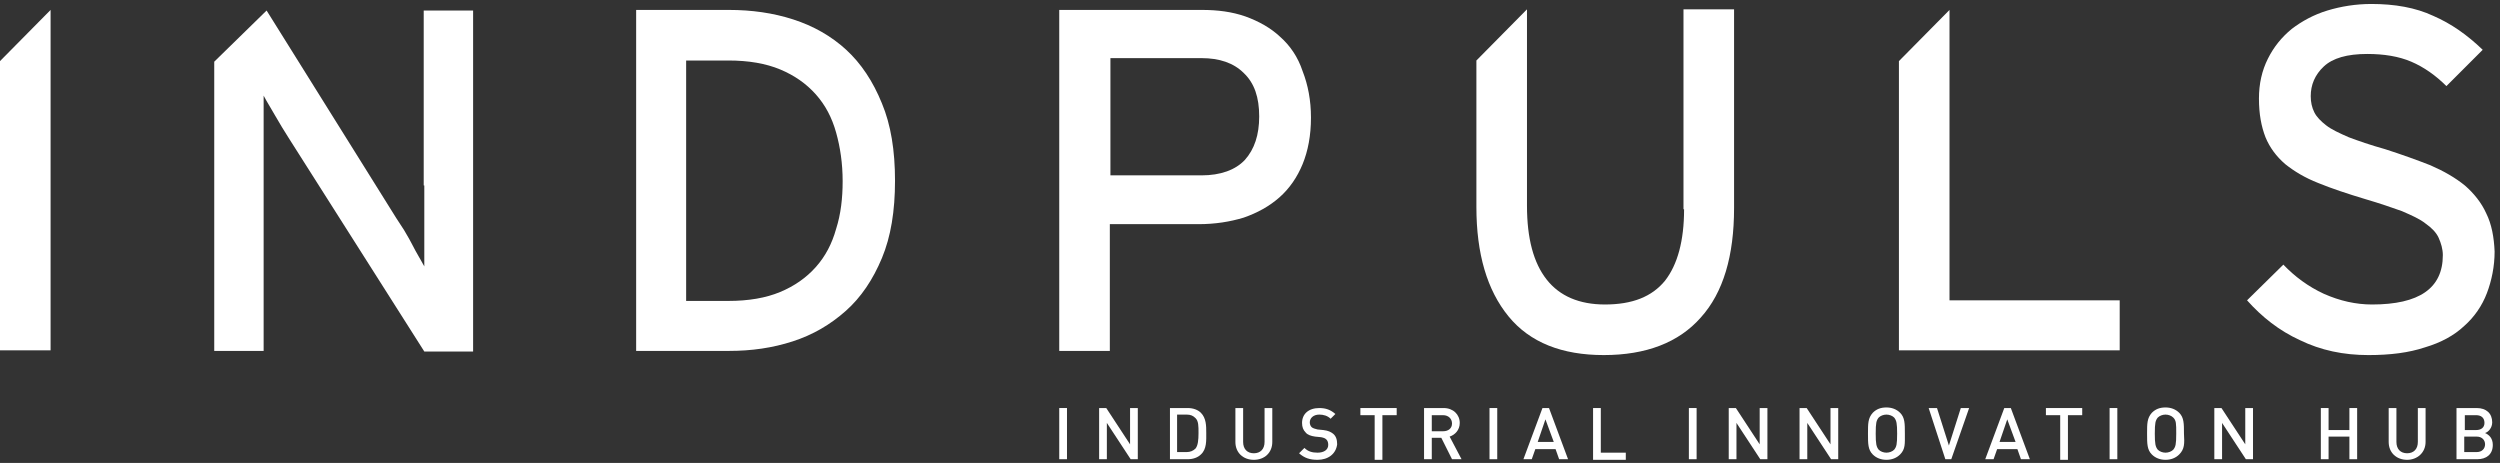 <?xml version="1.0" encoding="UTF-8"?> <svg xmlns="http://www.w3.org/2000/svg" width="351" height="65" viewBox="0 0 351 65" fill="none"><rect x="0" y="0" width="351" height="65" fill="#333333" stroke="none"/><path d="M346.066 26.041C347.319 27.127 348.405 28.464 349.073 29.968C349.825 31.472 350.16 33.31 350.243 35.315C350.243 37.404 349.825 39.409 349.157 41.164C348.489 42.918 347.402 44.506 345.982 45.759C344.562 47.096 342.724 48.098 340.468 48.767C338.212 49.519 335.622 49.853 332.53 49.853C329.021 49.853 325.846 49.184 322.922 47.764C319.998 46.427 317.575 44.506 315.486 42.166L320.583 37.153C322.17 38.824 324.092 40.245 326.264 41.247C328.52 42.25 330.776 42.751 333.032 42.751C339.632 42.751 342.974 40.495 342.974 35.816C342.974 34.981 342.724 34.145 342.389 33.393C342.055 32.642 341.387 31.973 340.551 31.388C339.743 30.741 338.622 30.251 337.339 29.69L337.209 29.634C335.789 29.132 334.118 28.547 332.113 27.963C329.606 27.211 327.35 26.459 325.512 25.707C323.591 24.955 322.087 24.036 320.833 23.033C319.58 21.947 318.661 20.694 318.076 19.273C317.491 17.77 317.157 16.015 317.157 13.843C317.157 11.754 317.575 9.916 318.41 8.245C319.246 6.574 320.332 5.237 321.752 4.067C323.173 2.981 324.844 2.062 326.765 1.477C328.687 0.892 330.776 0.558 332.948 0.558C336.207 0.558 339.131 1.059 341.637 2.229C344.144 3.315 346.4 4.903 348.572 6.992L343.476 12.088C341.972 10.584 340.301 9.414 338.546 8.663C336.792 7.911 334.703 7.576 332.363 7.576C329.523 7.576 327.517 8.161 326.264 9.331C325.011 10.501 324.426 11.921 324.426 13.508C324.426 14.344 324.593 15.096 324.927 15.764C325.262 16.433 325.846 17.017 326.598 17.602C327.35 18.187 328.436 18.689 329.773 19.273C331.11 19.775 332.781 20.36 334.87 20.944C337.209 21.696 339.298 22.448 341.22 23.2C343.141 24.036 344.729 24.955 346.066 26.041Z" fill="white"></path><path d="M233.771 39.408C235.526 37.152 236.445 33.81 236.445 29.382H236.361V1.309H243.463V29.215C243.463 35.899 241.959 41.079 238.784 44.588C235.693 48.098 231.098 49.852 225.166 49.852C219.317 49.852 214.805 48.097 211.798 44.421C208.79 40.745 207.286 35.648 207.286 29.048V8.495L214.388 1.309V28.881C214.388 33.476 215.307 36.902 217.145 39.241C218.983 41.581 221.74 42.75 225.333 42.75C229.176 42.75 231.933 41.664 233.771 39.408Z" fill="white"></path><path d="M0 49.184H7.102V1.394L0 8.579V49.184Z" fill="white"></path><path d="M59.572 26.041V37.404C59.45 37.159 59.283 36.87 59.071 36.503L59.07 36.501C58.993 36.367 58.91 36.223 58.82 36.067C58.486 35.482 58.152 34.897 57.818 34.229C57.581 33.755 57.302 33.282 57.041 32.838C56.934 32.655 56.829 32.477 56.732 32.307C56.314 31.639 55.98 31.137 55.645 30.636L37.431 1.477L30.079 8.662V49.268H37.014V13.425C37.218 13.832 37.515 14.334 37.868 14.928C38.093 15.308 38.341 15.726 38.601 16.182C39.27 17.351 39.938 18.438 40.523 19.357L59.572 49.351H66.424V1.477H59.489V26.041H59.572Z" fill="white"></path><path fill-rule="evenodd" clip-rule="evenodd" d="M111.373 2.73C114.214 3.649 116.72 5.07 118.809 6.991C120.898 8.913 122.569 11.42 123.822 14.511C125.075 17.519 125.66 21.111 125.66 25.372C125.66 29.634 125.075 33.226 123.822 36.234C122.569 39.242 120.898 41.748 118.726 43.67C116.553 45.592 114.13 47.012 111.29 47.931C108.449 48.85 105.525 49.268 102.35 49.268H89.316V1.394H102.35C105.525 1.394 108.532 1.811 111.373 2.73ZM114.548 37.487C115.885 35.983 116.804 34.229 117.389 32.14C118.057 30.051 118.308 27.796 118.308 25.456C118.308 22.95 117.974 20.694 117.389 18.605C116.804 16.516 115.885 14.762 114.548 13.258C113.211 11.754 111.54 10.584 109.535 9.749C107.53 8.913 105.107 8.495 102.266 8.495H96.334V42.25H102.266C105.107 42.25 107.53 41.832 109.535 40.996C111.54 40.161 113.211 38.991 114.548 37.487Z" fill="white"></path><path fill-rule="evenodd" clip-rule="evenodd" d="M179.716 5.153C178.379 3.9 176.708 2.981 174.87 2.313C172.948 1.644 170.943 1.394 168.77 1.394H148.718V49.268H155.82V31.472H168.269C170.609 31.472 172.697 31.137 174.619 30.553C176.541 29.884 178.212 28.965 179.632 27.712C181.052 26.459 182.138 24.871 182.89 23.033C183.642 21.195 184.06 19.023 184.06 16.516C184.06 14.093 183.642 11.921 182.89 9.999C182.222 7.994 181.136 6.407 179.716 5.153ZM174.786 22.448C173.449 23.869 171.36 24.621 168.687 24.621H155.904V8.161H168.687C171.193 8.161 173.199 8.83 174.619 10.25C176.123 11.67 176.791 13.675 176.791 16.349C176.791 18.939 176.123 20.944 174.786 22.448Z" fill="white"></path><path d="M273.711 1.394L266.609 8.579V49.184H297.606V42.166H273.711V1.394Z" fill="white"></path><path d="M148.718 64.473V57.287H149.805V64.473H148.718Z" fill="white"></path><path d="M158.745 64.474L155.403 59.378V64.474H154.317V57.289H155.319L158.661 62.385V57.289H159.747V64.474H158.745Z" fill="white"></path><path d="M168.606 63.806C168.188 64.224 167.52 64.474 166.768 64.474H164.262V57.289H166.768C167.52 57.289 168.188 57.539 168.606 57.957C169.358 58.709 169.358 59.795 169.358 60.798C169.358 61.801 169.442 63.054 168.606 63.806ZM167.854 58.709C167.52 58.375 167.186 58.208 166.601 58.208H165.264V63.472H166.601C167.102 63.472 167.52 63.304 167.854 62.97C168.188 62.553 168.272 61.801 168.272 60.798C168.272 59.795 168.272 59.127 167.854 58.709Z" fill="white"></path><path d="M176.04 64.558C174.536 64.558 173.45 63.555 173.45 62.051V57.289H174.536V62.051C174.536 63.054 175.121 63.639 176.04 63.639C176.959 63.639 177.544 63.054 177.544 62.051V57.289H178.63V62.051C178.63 63.555 177.544 64.558 176.04 64.558Z" fill="white"></path><path d="M184.98 64.558C183.894 64.558 183.142 64.307 182.39 63.639L183.142 62.887C183.644 63.388 184.228 63.555 184.98 63.555C185.899 63.555 186.484 63.137 186.484 62.469C186.484 62.135 186.401 61.884 186.234 61.717C186.066 61.55 185.899 61.466 185.482 61.383L184.646 61.299C184.061 61.216 183.56 61.049 183.309 60.714C182.975 60.38 182.808 59.962 182.808 59.378C182.808 58.124 183.727 57.289 185.231 57.289C186.15 57.289 186.818 57.539 187.487 58.124L186.818 58.793C186.401 58.375 185.816 58.208 185.231 58.208C184.395 58.208 183.894 58.709 183.894 59.294C183.894 59.545 183.978 59.795 184.145 59.962C184.312 60.13 184.646 60.213 184.98 60.297L185.816 60.38C186.484 60.464 186.818 60.631 187.153 60.882C187.57 61.216 187.737 61.717 187.737 62.385C187.57 63.722 186.484 64.558 184.98 64.558Z" fill="white"></path><path d="M194.089 58.291V64.558H193.003V58.291H190.998V57.289H196.095V58.291H194.089Z" fill="white"></path><path d="M203.863 64.474L202.359 61.466H201.022V64.474H199.936V57.289H202.693C204.03 57.289 204.949 58.208 204.949 59.378C204.949 60.38 204.281 61.049 203.529 61.299L205.2 64.474H203.863ZM202.61 58.291H201.022V60.547H202.61C203.361 60.547 203.863 60.13 203.863 59.461C203.863 58.793 203.361 58.291 202.61 58.291Z" fill="white"></path><path d="M209.127 64.474V57.289H210.213V64.474H209.127Z" fill="white"></path><path d="M218.902 64.474L218.4 63.054H215.56L215.058 64.474H213.889L216.562 57.289H217.481L220.155 64.474H218.902ZM216.98 58.876L215.894 62.051H218.15L216.98 58.876Z" fill="white"></path><path d="M223.667 64.474V57.289H224.753V63.555H228.262V64.558H223.667V64.474Z" fill="white"></path><path d="M237.118 64.474V57.289H238.204V64.474H237.118Z" fill="white"></path><path d="M247.142 64.474L243.8 59.378V64.474H242.714V57.289H243.717L247.059 62.385V57.289H248.145V64.474H247.142Z" fill="white"></path><path d="M257.085 64.474L253.743 59.377V64.474H252.656V57.289H253.659L257.001 62.385V57.289H258.087V64.474H257.085Z" fill="white"></path><path d="M266.776 63.806C266.275 64.307 265.606 64.558 264.854 64.558C264.102 64.558 263.434 64.307 262.933 63.806C262.264 63.138 262.264 62.302 262.264 60.882C262.264 59.461 262.264 58.709 262.933 57.958C263.434 57.456 264.019 57.206 264.854 57.206C265.606 57.206 266.275 57.456 266.776 57.958C267.444 58.626 267.444 59.461 267.444 60.882C267.444 62.302 267.528 63.054 266.776 63.806ZM265.941 58.626C265.69 58.375 265.272 58.208 264.854 58.208C264.437 58.208 264.019 58.375 263.768 58.626C263.434 59.044 263.35 59.378 263.35 60.882C263.35 62.302 263.434 62.72 263.768 63.138C264.019 63.388 264.437 63.555 264.854 63.555C265.272 63.555 265.69 63.388 265.941 63.138C266.275 62.72 266.358 62.386 266.358 60.882C266.358 59.461 266.275 59.044 265.941 58.626Z" fill="white"></path><path d="M273.96 64.474H273.125L270.785 57.289H271.955L273.626 62.552L275.297 57.289H276.467L273.96 64.474Z" fill="white"></path><path d="M283.741 64.474L283.24 63.054H280.399L279.898 64.474H278.728L281.401 57.289H282.32L284.994 64.474H283.741ZM281.819 58.876L280.733 62.051H282.989L281.819 58.876Z" fill="white"></path><path d="M290.338 58.291V64.558H289.252V58.291H287.246V57.289H292.343V58.291H290.338Z" fill="white"></path><path d="M296.187 64.474V57.289H297.273V64.474H296.187Z" fill="white"></path><path d="M305.961 63.806C305.459 64.307 304.791 64.558 304.039 64.558C303.287 64.558 302.619 64.307 302.117 63.806C301.449 63.138 301.449 62.302 301.449 60.882C301.449 59.461 301.449 58.709 302.117 57.958C302.619 57.456 303.204 57.206 304.039 57.206C304.791 57.206 305.459 57.456 305.961 57.958C306.629 58.626 306.629 59.461 306.629 60.882C306.713 62.302 306.713 63.054 305.961 63.806ZM305.125 58.626C304.875 58.375 304.457 58.208 304.039 58.208C303.621 58.208 303.204 58.375 302.953 58.626C302.619 59.044 302.535 59.378 302.535 60.882C302.535 62.302 302.619 62.72 302.953 63.138C303.204 63.388 303.621 63.555 304.039 63.555C304.457 63.555 304.875 63.388 305.125 63.138C305.459 62.72 305.543 62.386 305.543 60.882C305.543 59.461 305.543 59.044 305.125 58.626Z" fill="white"></path><path d="M315.32 64.474L311.978 59.377V64.474H310.891V57.289H311.894L315.236 62.385V57.289H316.322V64.474H315.32Z" fill="white"></path><path d="M329.856 64.474V61.299H326.932V64.474H325.846V57.289H326.932V60.38H329.856V57.289H330.943V64.474H329.856Z" fill="white"></path><path d="M337.961 64.558C336.458 64.558 335.371 63.555 335.371 62.051V57.289H336.457V62.051C336.457 63.054 337.042 63.638 337.961 63.638C338.88 63.638 339.465 63.054 339.465 62.051V57.289H340.551V62.051C340.551 63.555 339.382 64.558 337.961 64.558Z" fill="white"></path><path d="M347.817 64.474H344.893V57.289H347.734C349.07 57.289 349.906 58.041 349.906 59.294C349.906 60.046 349.405 60.631 348.903 60.798C349.488 61.048 349.989 61.55 349.989 62.469C349.989 63.806 349.07 64.474 347.817 64.474ZM347.65 58.291H346.062V60.38H347.65C348.318 60.38 348.82 60.046 348.82 59.377C348.82 58.625 348.318 58.291 347.65 58.291ZM347.734 61.299H345.979V63.471H347.734C348.485 63.471 348.903 62.97 348.903 62.385C348.903 61.8 348.485 61.299 347.734 61.299Z" fill="white"></path></svg> 